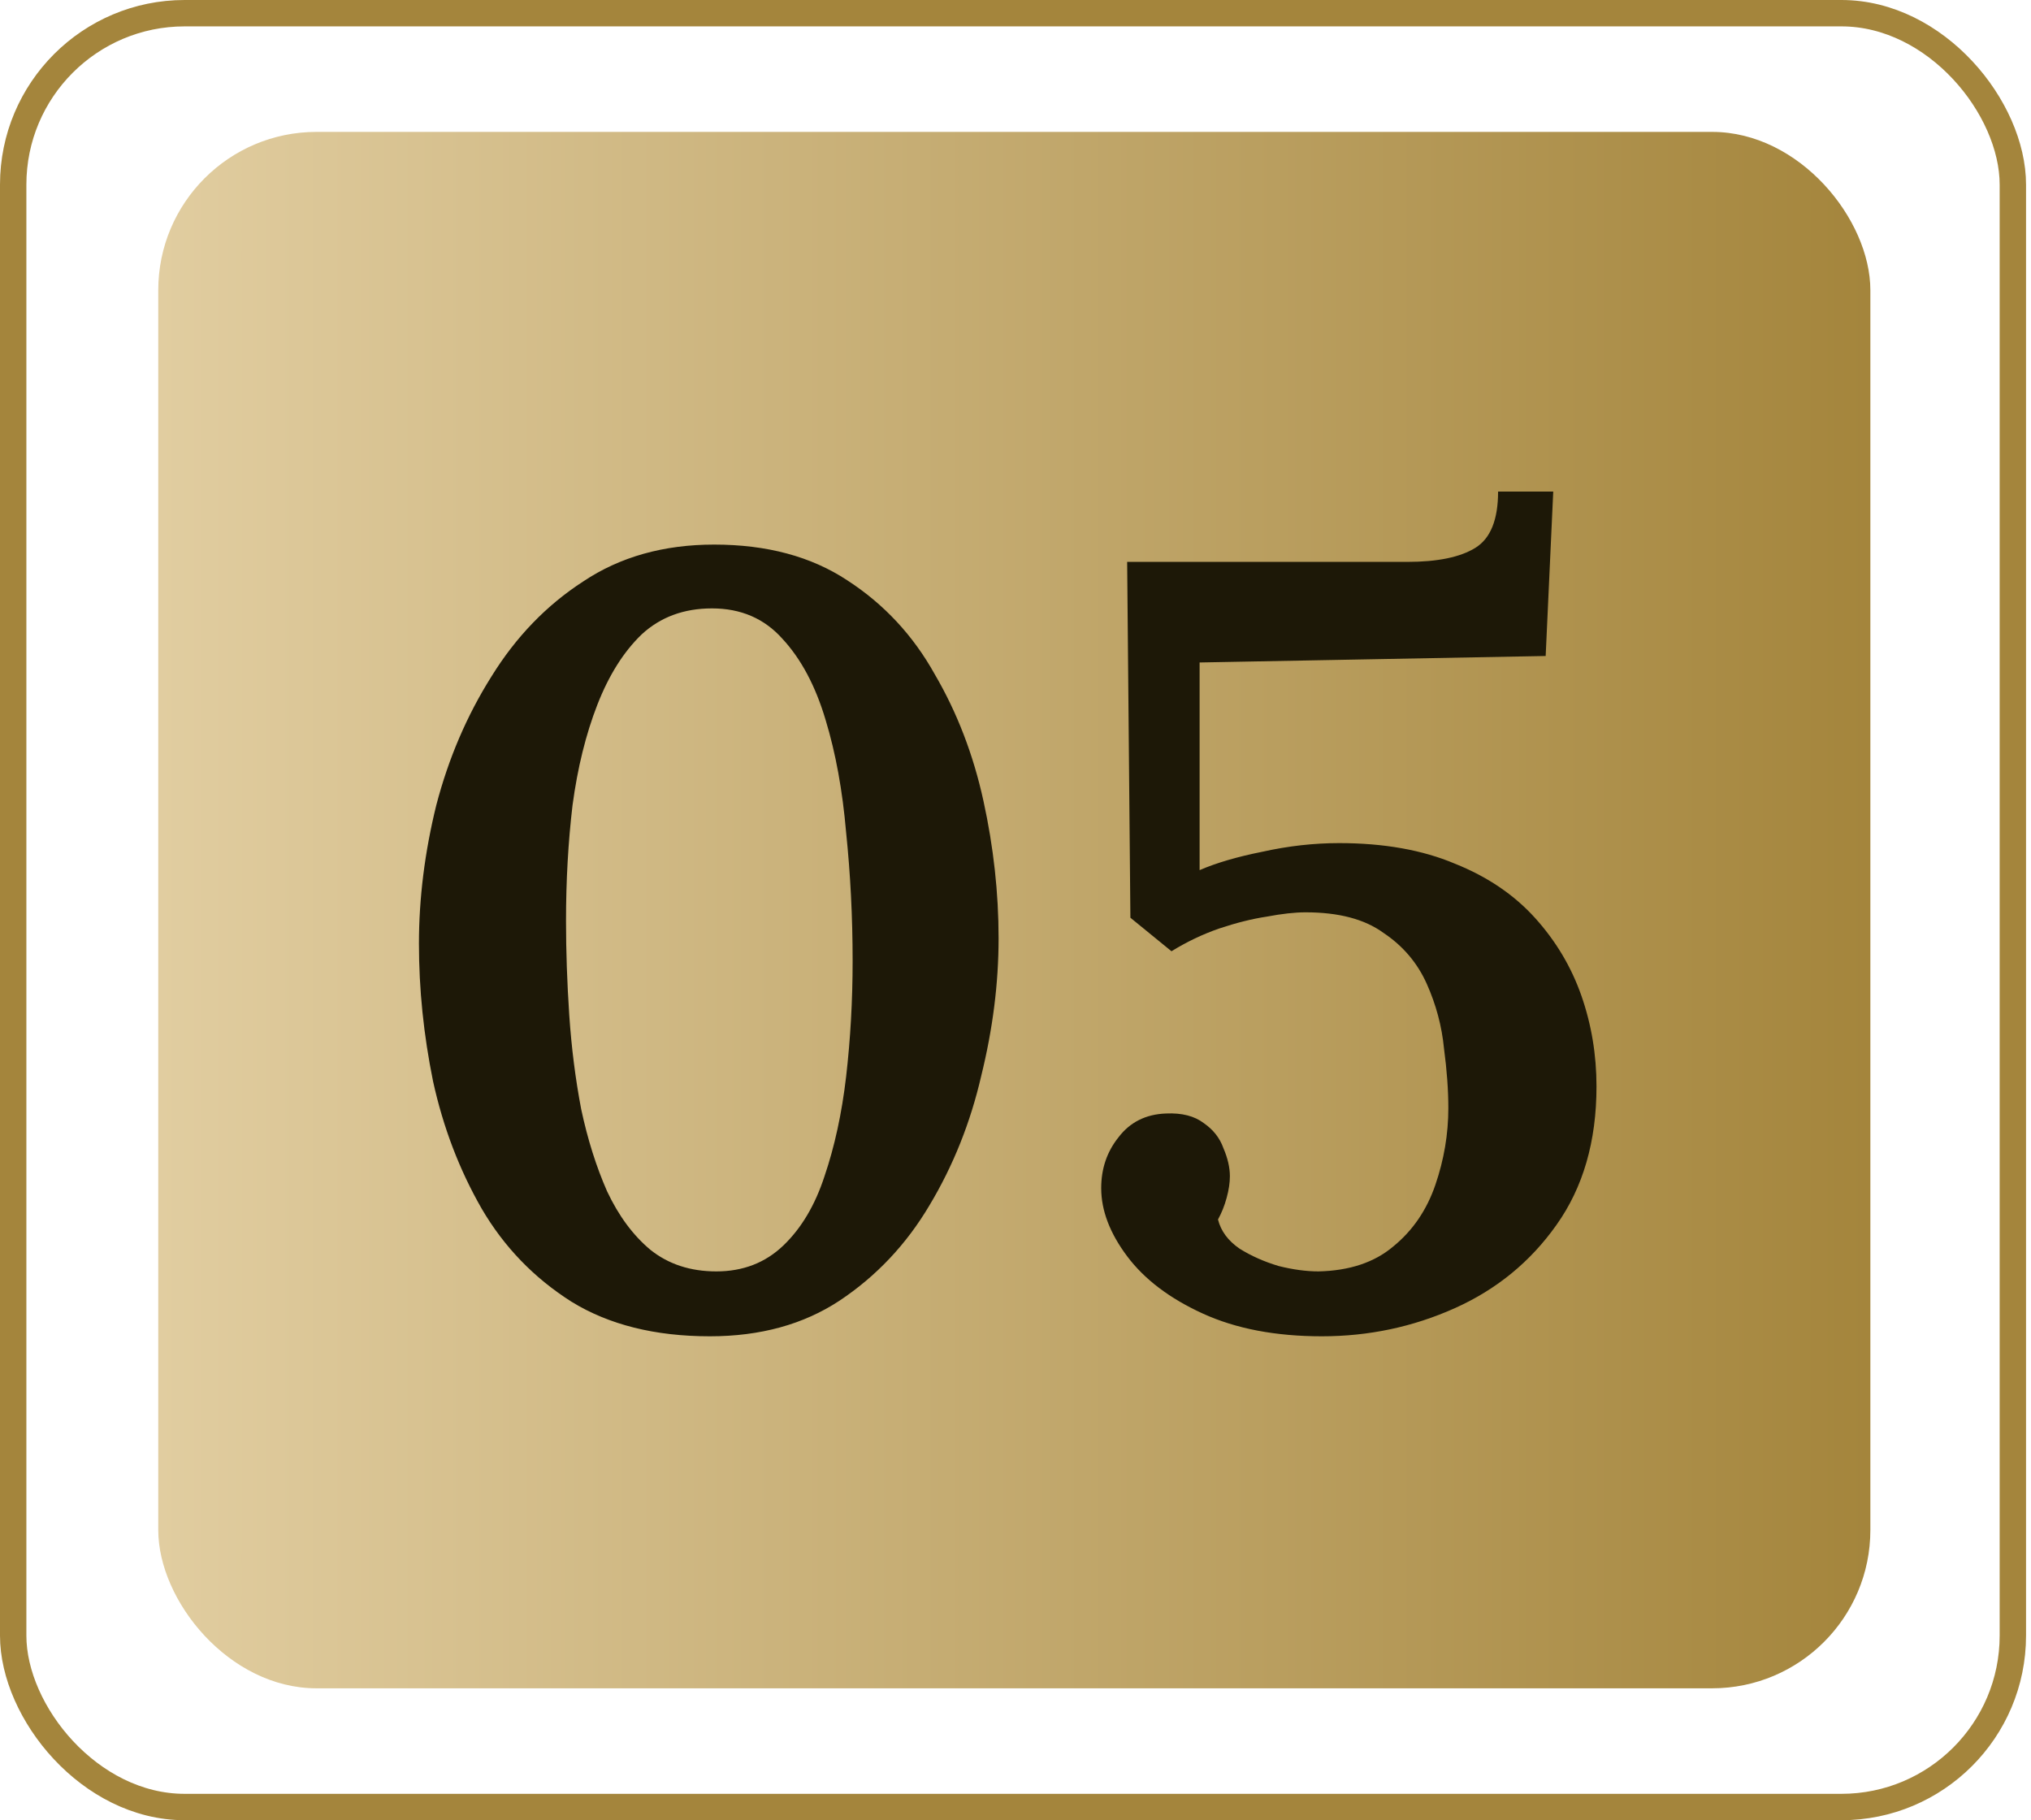 <svg xmlns="http://www.w3.org/2000/svg" width="77" height="69" viewBox="0 0 77 69" fill="none"><rect x="6" y="5" width="64.91" height="59" rx="6" fill="url(#paint0_linear_99_23)"></rect><rect x="0.5" y="0.5" width="75.812" height="68" rx="6.5" stroke="#A4853C"></rect><path d="M26.913 50.656C24.835 50.656 23.086 50.219 21.665 49.344C20.243 48.442 19.109 47.267 18.262 45.818C17.414 44.342 16.799 42.729 16.416 40.98C16.061 39.231 15.883 37.495 15.883 35.773C15.883 34.051 16.102 32.302 16.54 30.525C17.004 28.748 17.701 27.122 18.631 25.646C19.56 24.143 20.721 22.94 22.116 22.038C23.509 21.109 25.163 20.644 27.076 20.644C29.072 20.644 30.753 21.095 32.12 21.997C33.514 22.899 34.62 24.088 35.441 25.564C36.288 27.013 36.903 28.612 37.285 30.361C37.668 32.11 37.859 33.846 37.859 35.568C37.859 37.263 37.641 38.998 37.203 40.775C36.794 42.552 36.138 44.192 35.236 45.695C34.361 47.171 33.227 48.374 31.832 49.303C30.466 50.205 28.826 50.656 26.913 50.656ZM27.159 48.196C28.17 48.196 29.017 47.868 29.701 47.212C30.384 46.556 30.903 45.681 31.259 44.588C31.641 43.467 31.915 42.21 32.078 40.816C32.242 39.395 32.325 37.932 32.325 36.429C32.325 34.762 32.242 33.135 32.078 31.55C31.942 29.965 31.682 28.543 31.299 27.286C30.917 26.001 30.37 24.976 29.66 24.211C28.976 23.446 28.088 23.063 26.994 23.063C25.928 23.063 25.04 23.391 24.329 24.047C23.646 24.703 23.086 25.591 22.648 26.712C22.211 27.833 21.897 29.104 21.706 30.525C21.541 31.919 21.459 33.381 21.459 34.912C21.459 36.06 21.5 37.249 21.582 38.479C21.665 39.709 21.815 40.898 22.034 42.046C22.279 43.194 22.608 44.233 23.017 45.162C23.455 46.091 24.002 46.829 24.657 47.376C25.341 47.923 26.174 48.196 27.159 48.196ZM50.113 50.656C48.363 50.656 46.86 50.369 45.603 49.795C44.345 49.221 43.389 48.497 42.733 47.622C42.077 46.747 41.749 45.886 41.749 45.039C41.749 44.301 41.967 43.659 42.405 43.112C42.842 42.538 43.443 42.237 44.209 42.21C44.81 42.183 45.288 42.306 45.644 42.579C45.999 42.825 46.245 43.139 46.382 43.522C46.546 43.905 46.628 44.26 46.628 44.588C46.628 44.834 46.587 45.107 46.505 45.408C46.423 45.709 46.313 45.982 46.177 46.228C46.286 46.665 46.559 47.034 46.997 47.335C47.434 47.608 47.926 47.827 48.473 47.991C49.019 48.128 49.525 48.196 49.99 48.196C51.165 48.169 52.108 47.854 52.819 47.253C53.557 46.652 54.09 45.873 54.418 44.916C54.746 43.959 54.91 42.989 54.91 42.005C54.91 41.322 54.855 40.57 54.746 39.75C54.664 38.903 54.445 38.083 54.09 37.29C53.734 36.497 53.188 35.855 52.45 35.363C51.739 34.844 50.755 34.584 49.498 34.584C49.088 34.584 48.596 34.639 48.022 34.748C47.475 34.83 46.874 34.98 46.218 35.199C45.589 35.418 44.988 35.705 44.414 36.06L42.856 34.789L42.733 21.3H53.352C54.5 21.3 55.361 21.122 55.935 20.767C56.509 20.412 56.796 19.701 56.796 18.635H58.887L58.6 24.867L45.48 25.113V32.985C46.108 32.712 46.901 32.479 47.858 32.288C48.842 32.069 49.812 31.96 50.769 31.96C52.463 31.96 53.926 32.22 55.156 32.739C56.386 33.231 57.397 33.914 58.19 34.789C58.982 35.664 59.57 36.648 59.953 37.741C60.335 38.834 60.527 39.982 60.527 41.185C60.527 43.262 60.021 45.012 59.01 46.433C58.026 47.827 56.741 48.879 55.156 49.59C53.57 50.301 51.889 50.656 50.113 50.656Z" fill="#1D1807"></path><defs><linearGradient id="paint0_linear_99_23" x1="6" y1="34.5" x2="70.91" y2="34.5" gradientUnits="userSpaceOnUse"><stop stop-color="#E1CDA0"></stop><stop offset="1" stop-color="#A4853C"></stop></linearGradient></defs></svg>
